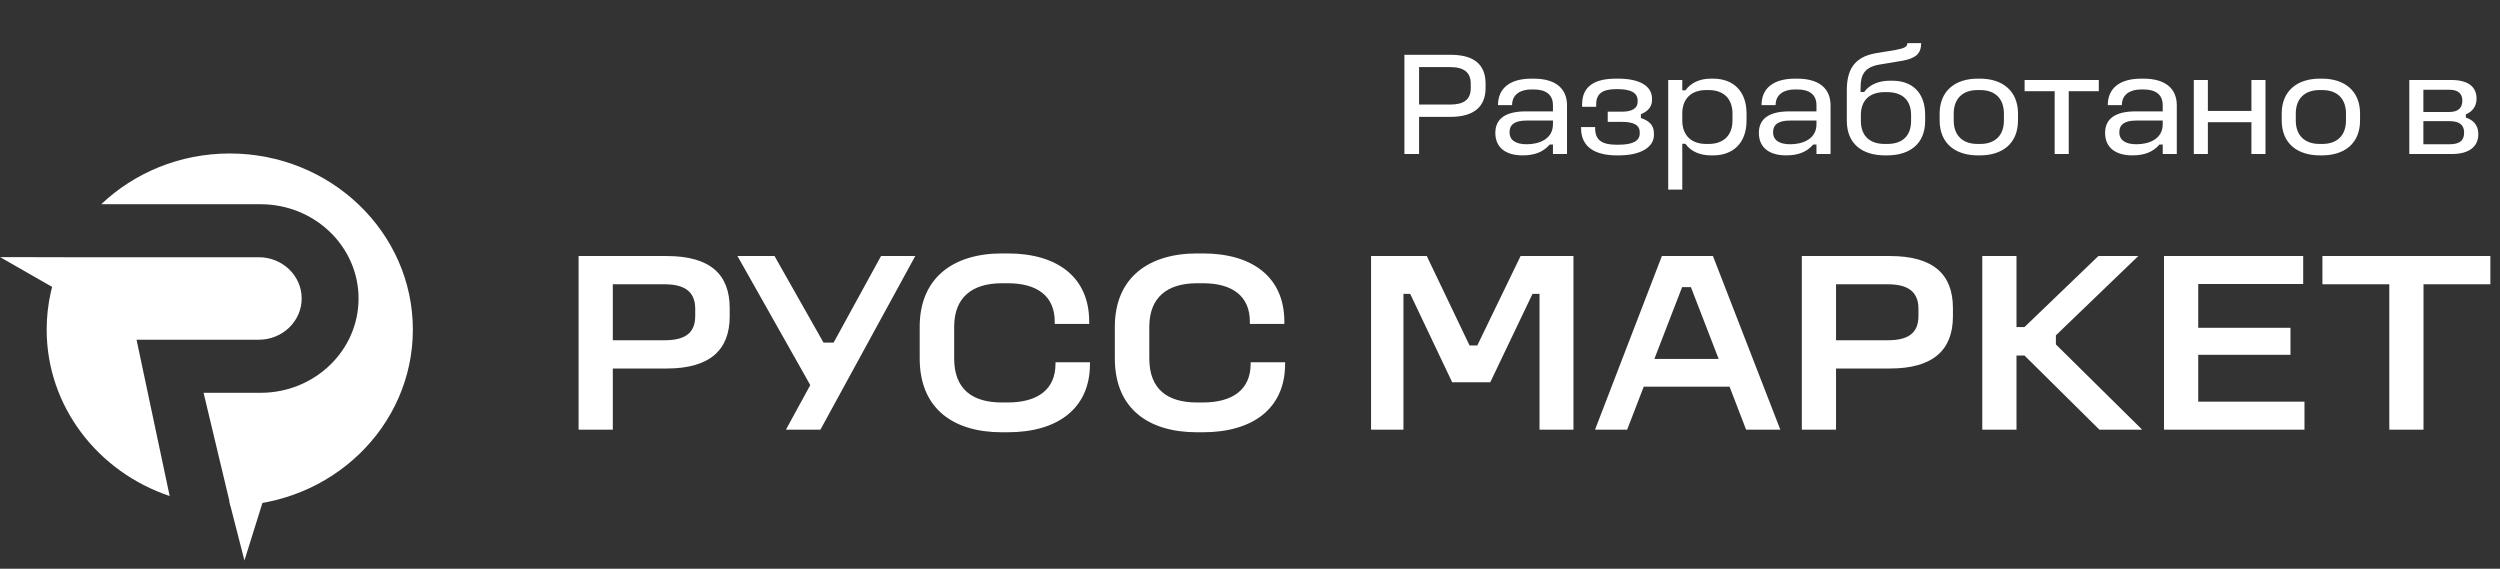 <svg width="211" height="48" viewBox="0 0 211 48" fill="none" xmlns="http://www.w3.org/2000/svg">
<rect x="0" y="0" width="211" height="48" fill="#333333" stroke="none"/>
<g clip-path="url(#clip0_2015_23)">
<path fill-rule="evenodd" clip-rule="evenodd" d="M14.32 41.863C8.279 39.842 3.939 34.314 3.939 27.819C3.939 25.642 4.426 23.575 5.302 21.711H21.844C23.842 21.711 25.462 23.269 25.462 25.191C25.462 27.113 23.842 28.672 21.844 28.672H11.524L14.32 41.863ZM8.544 17.237C11.335 14.589 15.166 12.954 19.392 12.954C27.921 12.954 34.845 19.615 34.845 27.819C34.845 36.002 27.956 42.65 19.457 42.683L17.182 33.153H21.989C26.558 33.153 30.262 29.59 30.262 25.195C30.262 20.8 26.558 17.237 21.989 17.237H8.544Z" fill="white"/>
<path d="M20.631 47.308L19.358 42.344L22.489 41.359L20.631 47.308Z" fill="white"/>
<path d="M0.008 21.701L5.324 21.708L5.563 24.882L0.008 21.701Z" fill="white"/>
</g>
<path d="M48.834 21.609H56.271C59.924 21.609 61.586 23.14 61.586 26.006V26.706C61.586 29.527 59.924 31.102 56.271 31.102H51.721V36.265H48.834V21.609ZM51.721 23.993V28.718H56.074C57.78 28.718 58.677 28.149 58.677 26.662V26.071C58.677 24.606 57.78 23.993 56.074 23.993H51.721ZM62.242 21.609H65.37L69.504 28.915H70.357L74.36 21.609H77.248L69.242 36.265H66.332L68.388 32.502L62.242 21.609ZM84.556 21.39H85.059C89.194 21.39 91.928 23.359 91.928 27.143V27.34H89.019V27.143C89.019 25.021 87.575 23.906 85.059 23.906H84.556C82.063 23.906 80.531 25.087 80.531 27.581V30.249C80.531 32.852 82.063 33.968 84.556 33.968H85.059C87.575 33.968 89.084 32.874 89.084 30.709V30.577H91.994V30.709C91.994 34.537 89.194 36.483 85.059 36.483H84.556C80.488 36.483 77.622 34.515 77.622 30.249V27.581C77.622 23.424 80.488 21.39 84.556 21.39ZM101.026 21.39H101.529C105.663 21.39 108.398 23.359 108.398 27.143V27.34H105.488V27.143C105.488 25.021 104.045 23.906 101.529 23.906H101.026C98.532 23.906 97.001 25.087 97.001 27.581V30.249C97.001 32.852 98.532 33.968 101.026 33.968H101.529C104.045 33.968 105.554 32.874 105.554 30.709V30.577H108.463V30.709C108.463 34.537 105.663 36.483 101.529 36.483H101.026C96.957 36.483 94.092 34.515 94.092 30.249V27.581C94.092 23.424 96.957 21.39 101.026 21.39ZM115.717 21.609H120.42L124.029 29.155H124.685L128.338 21.609H132.8V36.265H129.935V24.802H129.344L125.779 32.262H122.563L119.02 24.802H118.451V36.265H115.717V21.609ZM140.263 21.609H144.573L150.26 36.265H147.373L145.973 32.633H138.732L137.332 36.265H134.62L140.263 21.609ZM141.97 24.234L139.629 30.293H145.054L142.713 24.234H141.97ZM152.074 21.609H159.511C163.164 21.609 164.827 23.14 164.827 26.006V26.706C164.827 29.527 163.164 31.102 159.511 31.102H154.961V36.265H152.074V21.609ZM154.961 23.993V28.718H159.314C161.021 28.718 161.917 28.149 161.917 26.662V26.071C161.917 24.606 161.021 23.993 159.314 23.993H154.961ZM167.305 21.609H170.192V27.602H170.87L177.104 21.609H180.473L173.517 28.302V29.068L180.801 36.265H177.192L170.87 30.009H170.192V36.265H167.305V21.609ZM182.642 21.609H194.389V23.971H185.53V27.668H193.317V29.943H185.53V33.902H194.498V36.265H182.642V21.609ZM196.013 21.609H210.187V23.993H204.544V36.265H201.657V23.993H196.013V21.609Z" fill="white"/>
<path d="M118.533 4.625H122.433C124.383 4.625 125.383 5.425 125.383 7.062V7.425C125.383 9.012 124.383 9.863 122.433 9.863H119.77V13H118.533V4.625ZM119.77 5.662V8.825H122.383C123.533 8.825 124.133 8.425 124.133 7.425V7.075C124.133 6.088 123.533 5.662 122.383 5.662H119.77ZM129.256 6.638H129.444C131.281 6.638 132.256 7.463 132.256 8.887V13H131.069V12.2H130.794C130.219 12.863 129.481 13.113 128.494 13.113C127.194 13.113 126.206 12.537 126.206 11.213C126.206 10.05 127.031 9.4 128.781 9.4H131.069V8.887C131.069 7.938 130.419 7.55 129.444 7.55H129.244C128.369 7.55 127.619 7.938 127.619 8.875H126.431C126.431 7.463 127.419 6.638 129.256 6.638ZM128.844 10.175C127.844 10.175 127.406 10.512 127.406 11.162C127.406 11.838 127.931 12.175 128.856 12.175C129.906 12.175 131.069 11.738 131.069 10.488V10.175H128.844ZM136.392 6.638H136.592C138.342 6.638 139.43 7.237 139.43 8.325V8.45C139.43 9.012 139.067 9.412 138.492 9.637V9.963C139.23 10.2 139.592 10.6 139.592 11.262V11.387C139.592 12.438 138.455 13.113 136.642 13.113H136.455C134.667 13.113 133.442 12.438 133.442 10.825V10.725H134.63V10.838C134.63 11.887 135.305 12.213 136.417 12.213H136.617C137.817 12.213 138.392 11.887 138.392 11.275V11.162C138.392 10.537 137.842 10.287 136.905 10.287H135.692V9.425H136.905C137.692 9.425 138.217 9.175 138.217 8.588V8.475C138.217 7.85 137.655 7.525 136.58 7.525H136.38C135.342 7.525 134.717 7.85 134.717 8.8V9.012H133.53V8.812C133.53 7.237 134.642 6.638 136.392 6.638ZM144.397 6.638H144.597C146.222 6.638 147.409 7.625 147.409 9.588V10.162C147.409 12.125 146.222 13.113 144.597 13.113H144.397C143.522 13.113 142.734 12.812 142.247 12.137H141.984V16H140.797V6.75H141.984V7.625H142.247C142.759 6.925 143.547 6.638 144.397 6.638ZM144.009 7.6C142.772 7.6 141.984 8.3 141.984 9.588V10.162C141.984 11.45 142.772 12.15 144.009 12.15H144.197C145.459 12.15 146.222 11.438 146.222 10.162V9.588C146.222 8.312 145.459 7.6 144.197 7.6H144.009ZM151.498 6.638H151.685C153.523 6.638 154.498 7.463 154.498 8.887V13H153.31V12.2H153.035C152.46 12.863 151.723 13.113 150.735 13.113C149.435 13.113 148.448 12.537 148.448 11.213C148.448 10.05 149.273 9.4 151.023 9.4H153.31V8.887C153.31 7.938 152.66 7.55 151.685 7.55H151.485C150.61 7.55 149.86 7.938 149.86 8.875H148.673C148.673 7.463 149.66 6.638 151.498 6.638ZM151.085 10.175C150.085 10.175 149.648 10.512 149.648 11.162C149.648 11.838 150.173 12.175 151.098 12.175C152.148 12.175 153.31 11.738 153.31 10.488V10.175H151.085ZM160.983 3.638H162.146C162.146 4.487 161.733 4.912 160.583 5.125L158.621 5.45C157.346 5.675 157.033 6.325 157.033 7.412V7.763H157.333C157.821 7.1 158.621 6.812 159.508 6.812H159.708C161.371 6.812 162.483 7.787 162.483 9.713V10.2C162.483 12.162 161.158 13.113 159.283 13.113H159.083C157.183 13.113 155.871 12.15 155.871 10.188V7.638C155.871 5.975 156.421 4.838 158.271 4.5L160.008 4.213C160.746 4.075 160.983 3.938 160.983 3.638ZM159.083 7.775C157.783 7.775 157.058 8.475 157.058 9.713V10.2C157.058 11.463 157.796 12.15 159.083 12.15H159.283C160.571 12.15 161.296 11.463 161.296 10.2V9.713C161.296 8.488 160.596 7.775 159.271 7.775H159.083ZM166.919 6.638H167.119C168.956 6.638 170.319 7.625 170.319 9.588V10.162C170.319 12.15 168.956 13.113 167.119 13.113H166.919C165.081 13.113 163.706 12.15 163.706 10.162V9.588C163.706 7.625 165.069 6.638 166.919 6.638ZM166.919 7.6C165.644 7.6 164.894 8.325 164.894 9.588V10.162C164.894 11.425 165.631 12.15 166.919 12.15H167.119C168.394 12.15 169.131 11.425 169.131 10.162V9.588C169.131 8.325 168.394 7.6 167.119 7.6H166.919ZM170.877 6.75H177.139V7.7H174.602V13H173.414V7.7H170.877V6.75ZM180.721 6.638H180.909C182.746 6.638 183.721 7.463 183.721 8.887V13H182.534V12.2H182.259C181.684 12.863 180.946 13.113 179.959 13.113C178.659 13.113 177.671 12.537 177.671 11.213C177.671 10.05 178.496 9.4 180.246 9.4H182.534V8.887C182.534 7.938 181.884 7.55 180.909 7.55H180.709C179.834 7.55 179.084 7.938 179.084 8.875H177.896C177.896 7.463 178.884 6.638 180.721 6.638ZM180.309 10.175C179.309 10.175 178.871 10.512 178.871 11.162C178.871 11.838 179.396 12.175 180.321 12.175C181.371 12.175 182.534 11.738 182.534 10.488V10.175H180.309ZM185.157 6.75H186.345V9.363H190.02V6.75H191.207V13H190.02V10.312H186.345V13H185.157V6.75ZM195.789 6.638H195.989C197.826 6.638 199.189 7.625 199.189 9.588V10.162C199.189 12.15 197.826 13.113 195.989 13.113H195.789C193.951 13.113 192.576 12.15 192.576 10.162V9.588C192.576 7.625 193.939 6.638 195.789 6.638ZM195.789 7.6C194.514 7.6 193.764 8.325 193.764 9.588V10.162C193.764 11.425 194.501 12.15 195.789 12.15H195.989C197.264 12.15 198.001 11.425 198.001 10.162V9.588C198.001 8.325 197.264 7.6 195.989 7.6H195.789ZM203.346 6.75H206.871C208.346 6.75 209.021 7.35 209.021 8.325C209.021 9.012 208.633 9.438 208.121 9.65V9.925C208.708 10.113 209.171 10.537 209.171 11.312C209.171 12.287 208.521 13 206.908 13H203.346V6.75ZM204.533 7.575V9.45H206.733C207.521 9.45 207.821 9.062 207.821 8.488C207.821 7.938 207.508 7.575 206.733 7.575H204.533ZM204.533 10.225V12.175H206.733C207.583 12.175 207.971 11.875 207.971 11.188C207.971 10.537 207.571 10.225 206.733 10.225H204.533Z" fill="white"/>
<defs>
<clipPath id="clip0_2015_23">
<rect width="34.988" height="34.438" fill="white" transform="translate(0 12.954)"/>
</clipPath>
</defs>
</svg>
